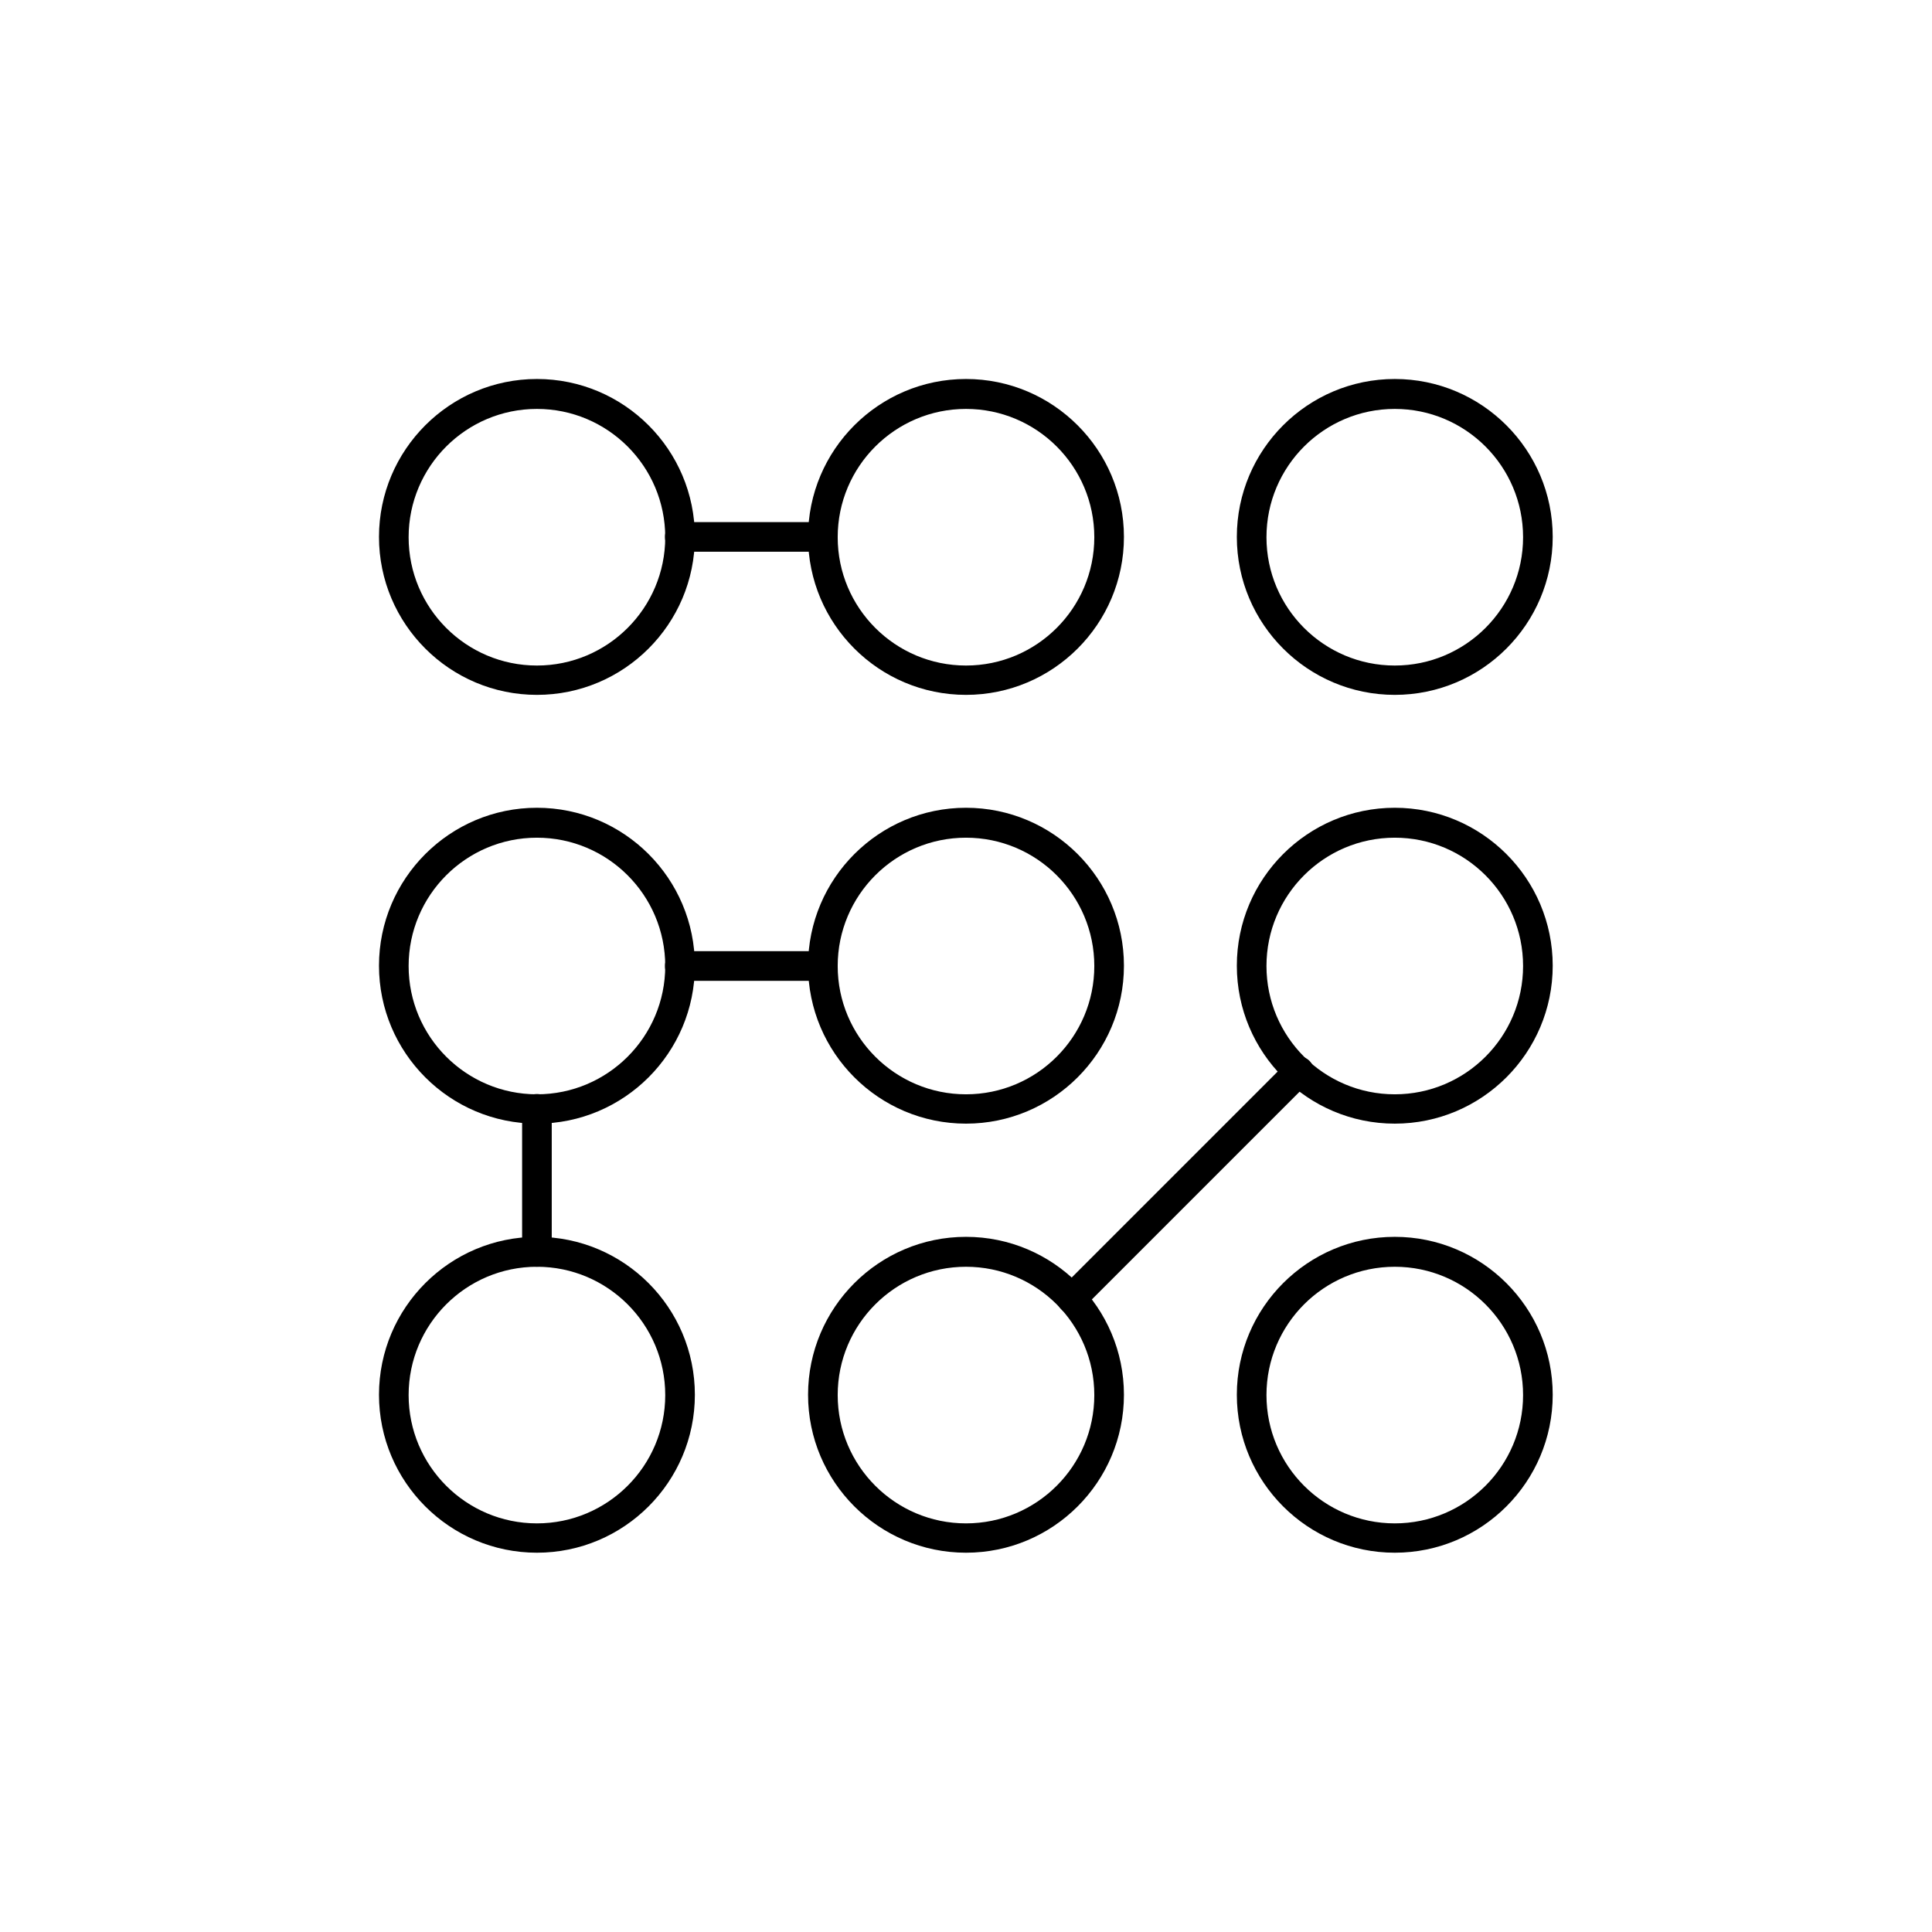 <?xml version="1.0" encoding="UTF-8"?>
<svg id="Capa_1" data-name="Capa 1" xmlns="http://www.w3.org/2000/svg" version="1.1" viewBox="0 0 652 652">
  <defs>
    <style>
      .cls-1 {
        fill: #000;
        stroke-width: 0px;
      }
    </style>
  </defs>
  <path class="cls-1" d="M181.2,234.5c-29.4,0-53.3-23.9-53.3-53.3s23.9-53.3,53.3-53.3,53.3,23.9,53.3,53.3-23.9,53.3-53.3,53.3ZM181.2,138c-23.9,0-43.3,19.4-43.3,43.3s19.4,43.3,43.3,43.3,43.3-19.4,43.3-43.3-19.4-43.3-43.3-43.3Z"/>
  <path class="cls-1" d="M181.2,379.2c-29.4,0-53.3-23.9-53.3-53.3s23.9-53.3,53.3-53.3,53.3,23.9,53.3,53.3-23.9,53.3-53.3,53.3ZM181.2,282.7c-23.9,0-43.3,19.4-43.3,43.3s19.4,43.3,43.3,43.3,43.3-19.4,43.3-43.3-19.4-43.3-43.3-43.3Z"/>
  <path class="cls-1" d="M181.2,524c-29.4,0-53.3-23.9-53.3-53.3s23.9-53.3,53.3-53.3,53.3,23.9,53.3,53.3-23.9,53.3-53.3,53.3ZM181.2,427.5c-23.9,0-43.3,19.4-43.3,43.3s19.4,43.3,43.3,43.3,43.3-19.4,43.3-43.3-19.4-43.3-43.3-43.3Z"/>
  <path class="cls-1" d="M326,234.5c-29.4,0-53.3-23.9-53.3-53.3s23.9-53.3,53.3-53.3,53.3,23.9,53.3,53.3-23.9,53.3-53.3,53.3ZM326,138c-23.9,0-43.3,19.4-43.3,43.3s19.4,43.3,43.3,43.3,43.3-19.4,43.3-43.3-19.4-43.3-43.3-43.3Z"/>
  <path class="cls-1" d="M326,379.2c-29.4,0-53.3-23.9-53.3-53.3s23.9-53.3,53.3-53.3,53.3,23.9,53.3,53.3-23.9,53.3-53.3,53.3ZM326,282.7c-23.9,0-43.3,19.4-43.3,43.3s19.4,43.3,43.3,43.3,43.3-19.4,43.3-43.3-19.4-43.3-43.3-43.3Z"/>
  <path class="cls-1" d="M326,524c-29.4,0-53.3-23.9-53.3-53.3s23.9-53.3,53.3-53.3,53.3,23.9,53.3,53.3-23.9,53.3-53.3,53.3ZM326,427.5c-23.9,0-43.3,19.4-43.3,43.3s19.4,43.3,43.3,43.3,43.3-19.4,43.3-43.3-19.4-43.3-43.3-43.3Z"/>
  <path class="cls-1" d="M470.7,234.5c-29.4,0-53.3-23.9-53.3-53.3s23.9-53.3,53.3-53.3,53.3,23.9,53.3,53.3-23.9,53.3-53.3,53.3ZM470.7,138c-23.9,0-43.3,19.4-43.3,43.3s19.4,43.3,43.3,43.3,43.3-19.4,43.3-43.3-19.4-43.3-43.3-43.3Z"/>
  <path class="cls-1" d="M470.7,379.2c-29.4,0-53.3-23.9-53.3-53.3s23.9-53.3,53.3-53.3,53.3,23.9,53.3,53.3-23.9,53.3-53.3,53.3ZM470.7,282.7c-23.9,0-43.3,19.4-43.3,43.3s19.4,43.3,43.3,43.3,43.3-19.4,43.3-43.3-19.4-43.3-43.3-43.3Z"/>
  <path class="cls-1" d="M470.7,524c-29.4,0-53.3-23.9-53.3-53.3s23.9-53.3,53.3-53.3,53.3,23.9,53.3,53.3-23.9,53.3-53.3,53.3ZM470.7,427.5c-23.9,0-43.3,19.4-43.3,43.3s19.4,43.3,43.3,43.3,43.3-19.4,43.3-43.3-19.4-43.3-43.3-43.3Z"/>
  <path class="cls-1" d="M181.2,427.5c-2.8,0-5-2.2-5-5v-48.3c0-2.8,2.2-5,5-5s5,2.2,5,5v48.3c0,2.8-2.2,5-5,5Z"/>
  <path class="cls-1" d="M277.7,331h-48.3c-2.8,0-5-2.2-5-5s2.2-5,5-5h48.3c2.8,0,5,2.2,5,5s-2.2,5-5,5Z"/>
  <path class="cls-1" d="M277.7,186.2h-48.3c-2.8,0-5-2.2-5-5s2.2-5,5-5h48.3c2.8,0,5,2.2,5,5s-2.2,5-5,5Z"/>
  <path class="cls-1" d="M361.6,443.3c-1.3,0-2.6-.5-3.5-1.5-2-2-2-5.1,0-7.1l76.7-76.7c2-2,5.1-2,7.1,0,2,2,2,5.1,0,7.1l-76.7,76.7c-1,1-2.3,1.5-3.5,1.5Z"/>
</svg>